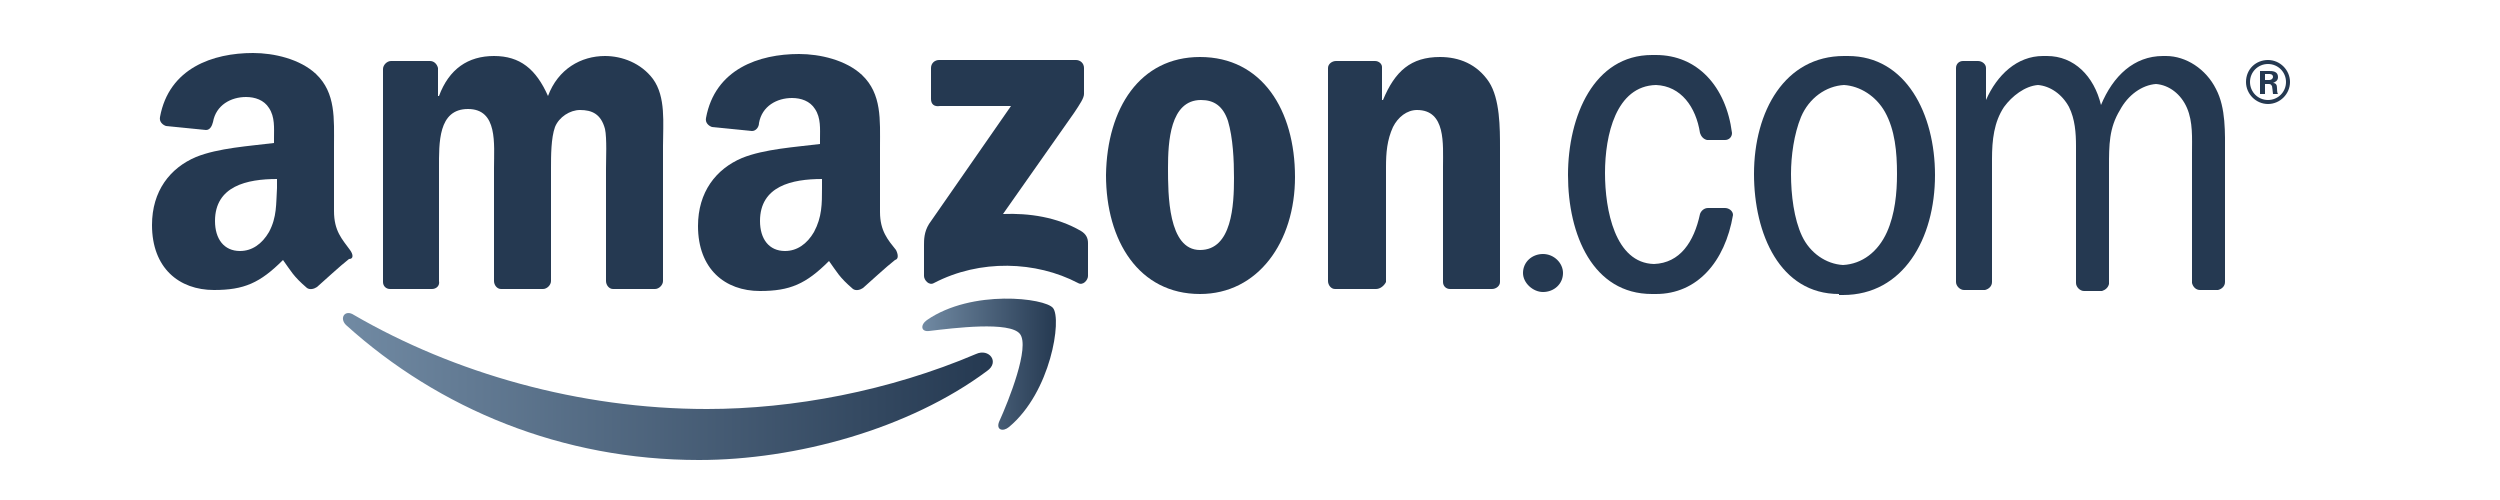 <?xml version="1.0" encoding="utf-8"?>
<!-- Generator: Adobe Illustrator 26.5.0, SVG Export Plug-In . SVG Version: 6.00 Build 0)  -->
<svg version="1.1" id="katman_1" xmlns="http://www.w3.org/2000/svg" xmlns:xlink="http://www.w3.org/1999/xlink" x="0px" y="0px"
	 viewBox="0 0 250 50" style="enable-background:new 0 0 250 50;" xml:space="preserve">
<style type="text/css">
	.st0{fill:#253951;}
	.st1{fill:url(#SVGID_1_);}
	.st2{fill:url(#SVGID_00000080914060316532288530000012324687144387355792_);}
</style>
<g>
	<path class="st0" d="M93.1,9.9V6.8c0-0.5,0.4-0.8,0.8-0.8h13.7c0.4,0,0.8,0.3,0.8,0.8v2.6c0,0.4-0.4,1-1,1.9l-7.1,10.1
		c2.6-0.1,5.4,0.3,7.8,1.7c0.5,0.3,0.7,0.7,0.7,1.2v3.3c0,0.4-0.5,1-1,0.7c-4.2-2.2-9.8-2.4-14.4,0c-0.5,0.3-1-0.3-1-0.7v-3.1
		c0-0.5,0-1.3,0.5-2.1l8.2-11.8h-7.1C93.4,10.7,93.1,10.4,93.1,9.9"/>
	<path class="st0" d="M43.2,28.9H39c-0.4,0-0.7-0.3-0.7-0.7V6.9c0-0.4,0.4-0.8,0.8-0.8H43c0.4,0,0.7,0.3,0.8,0.7v2.8h0.1
		c1-2.7,2.9-4,5.5-4c2.6,0,4.2,1.3,5.4,4c1-2.7,3.3-4,5.7-4c1.7,0,3.6,0.7,4.8,2.3c1.3,1.8,1,4.4,1,6.7l0,13.5
		c0,0.4-0.4,0.8-0.8,0.8h-4.2c-0.4,0-0.7-0.4-0.7-0.8V16.9c0-0.9,0.1-3.1-0.1-4C60.1,11.4,59.2,11,58,11c-1,0-2.1,0.7-2.5,1.7
		c-0.4,1.1-0.4,2.9-0.4,4.1v11.3c0,0.4-0.4,0.8-0.8,0.8h-4.2c-0.4,0-0.7-0.4-0.7-0.8l0-11.3c0-2.4,0.4-5.9-2.6-5.9
		c-3,0-2.9,3.4-2.9,5.9v11.3C44,28.6,43.6,28.9,43.2,28.9"/>
	<path class="st0" d="M120,5.7c6.2,0,9.5,5.3,9.5,12c0,6.5-3.7,11.7-9.5,11.7c-6.1,0-9.4-5.3-9.4-11.9C110.7,10.8,114,5.7,120,5.7
		 M120.1,10c-3.1,0-3.3,4.2-3.3,6.8c0,2.6,0,8.2,3.2,8.2c3.2,0,3.4-4.5,3.4-7.2c0-1.8-0.1-4-0.6-5.7C122.3,10.6,121.4,10,120.1,10"
		/>
	<path class="st0" d="M137.6,28.9h-4.1c-0.4,0-0.7-0.4-0.7-0.8l0-21.3c0-0.4,0.4-0.7,0.8-0.7h3.9c0.4,0,0.7,0.3,0.7,0.6V10h0.1
		c1.2-2.9,2.8-4.3,5.7-4.3c1.9,0,3.7,0.7,4.9,2.5c1.1,1.7,1.1,4.6,1.1,6.6v13.4c0,0.4-0.4,0.7-0.8,0.7h-4.2c-0.4,0-0.7-0.3-0.7-0.7
		V16.7c0-2.3,0.3-5.7-2.6-5.7c-1,0-1.9,0.7-2.4,1.7c-0.6,1.3-0.7,2.6-0.7,4v11.5C138.4,28.6,138,28.9,137.6,28.9"/>
	<path class="st0" d="M152.3,27.3c0-1.1,0.9-1.9,2-1.9c1.1,0,2,0.9,2,1.9c0,1.1-0.9,1.9-2,1.9C153.3,29.2,152.3,28.3,152.3,27.3"/>
	<path class="st0" d="M196.4,29c-0.4,0-0.8-0.4-0.8-0.8V6.8c0-0.4,0.3-0.7,0.7-0.7h1.5c0.4,0,0.8,0.3,0.8,0.7V10
		c1.1-2.5,3.1-4.4,5.7-4.4h0.2h0.2c2.7,0,4.7,2,5.4,4.9c1.2-2.9,3.3-4.9,6.2-4.9h0.1h0.2c2,0,4,1.3,5,3.3c1,1.9,0.9,4.4,0.9,6.5
		l0,12.8c0,0.4-0.3,0.7-0.7,0.8h-1.8c-0.4,0-0.7-0.3-0.8-0.7V15.3c0-1.5,0.1-3.1-0.5-4.5c-0.6-1.4-1.8-2.3-3.1-2.4
		c-1.4,0.1-2.8,1.1-3.6,2.6c-1.1,1.8-1.1,3.5-1.1,5.7v11.7c-0.1,0.4-0.4,0.6-0.7,0.7h-1.8c-0.4,0-0.8-0.4-0.8-0.8l0-13.7
		c0-1.3-0.1-2.7-0.7-3.9c-0.7-1.3-1.9-2.1-3.1-2.2c-1.3,0.1-2.6,1.1-3.4,2.2c-1,1.5-1.2,3.3-1.2,5.2v12.3c0,0.4-0.3,0.7-0.7,0.8
		H196.4"/>
	<path class="st0" d="M183.9,29.4c-5.9,0-8.5-6-8.5-12c0-6.3,3.1-11.8,9-11.8h0.2h0.2c5.8,0,8.7,5.8,8.7,11.9c0,6.4-3.2,12-9.2,12
		H184H183.9 M184.3,26.5c1.9-0.1,3.5-1.3,4.4-3.3c0.8-1.8,1-3.9,1-5.8c0-2.2-0.2-4.4-1.2-6.2c-0.9-1.6-2.5-2.6-4.1-2.7
		c-1.8,0.1-3.5,1.3-4.3,3.2c-0.7,1.7-1,3.9-1,5.7c0,2.1,0.3,4.5,1.1,6.2C181,25.3,182.6,26.4,184.3,26.5"/>
	<path class="st0" d="M165.4,26.4c2.6-0.1,4-2.2,4.6-5c0.1-0.3,0.4-0.6,0.8-0.6l1.7,0c0.4,0,0.8,0.3,0.8,0.7
		c-0.8,4.7-3.6,7.9-7.7,7.9h-0.2h-0.2c-5.9,0-8.4-5.9-8.4-11.9c0-5.9,2.6-12,8.4-12h0.2h0.2c4.1,0,7,3.1,7.6,7.8
		c0,0.4-0.3,0.7-0.7,0.7l-1.8,0c-0.4-0.1-0.6-0.4-0.7-0.7c-0.4-2.6-1.9-4.7-4.4-4.8c-4,0.1-5.1,5-5.1,8.8
		C160.5,21,161.5,26.3,165.4,26.4"/>
	<path class="st0" d="M89.6,25C88.8,24,88,23.1,88,21.2v-6.5c0-2.7,0.2-5.3-1.8-7.2c-1.6-1.5-4.2-2.1-6.3-2.1c-4,0-8.4,1.5-9.3,6.4
		c-0.1,0.5,0.3,0.8,0.6,0.9l4,0.4c0.4,0,0.7-0.4,0.7-0.8c0.3-1.7,1.8-2.5,3.3-2.5c0.9,0,1.8,0.3,2.3,1.1c0.6,0.9,0.5,2,0.5,3v0.5
		c-2.4,0.3-5.6,0.5-7.8,1.4c-2.6,1.1-4.4,3.4-4.4,6.8c0,4.3,2.7,6.5,6.2,6.5c3,0,4.6-0.7,6.9-3c0.8,1.1,1,1.6,2.4,2.8
		c0.3,0.2,0.7,0.1,1-0.1l0,0c0.8-0.7,2.3-2.1,3.2-2.8C89.9,25.9,89.8,25.4,89.6,25z M81.4,23.2c-0.7,1.2-1.7,1.9-2.9,1.9
		c-1.6,0-2.5-1.2-2.5-3c0-3.5,3.2-4.2,6.2-4.2v0.9C82.2,20.4,82.2,21.7,81.4,23.2z"/>
	<path class="st0" d="M35,25c-0.8-1.1-1.6-1.9-1.6-3.9v-6.5c0-2.7,0.2-5.3-1.8-7.2c-1.6-1.5-4.2-2.1-6.3-2.1c-4,0-8.4,1.5-9.3,6.4
		c-0.1,0.5,0.3,0.8,0.6,0.9l4,0.4c0.4,0,0.6-0.4,0.7-0.8c0.3-1.7,1.8-2.5,3.3-2.5c0.9,0,1.8,0.3,2.3,1.1c0.6,0.9,0.5,2,0.5,3v0.5
		c-2.4,0.3-5.6,0.5-7.8,1.4c-2.6,1.1-4.4,3.4-4.4,6.8c0,4.3,2.7,6.5,6.2,6.5c3,0,4.6-0.7,6.9-3c0.8,1.1,1,1.6,2.4,2.8
		c0.3,0.2,0.7,0.1,1-0.1l0,0c0.8-0.7,2.3-2.1,3.2-2.8C35.4,25.9,35.3,25.4,35,25z M26.9,23.2c-0.7,1.2-1.7,1.9-2.9,1.9
		c-1.6,0-2.5-1.2-2.5-3c0-3.5,3.2-4.2,6.2-4.2v0.9C27.6,20.4,27.7,21.7,26.9,23.2z"/>
	<path class="st0" d="M226.8,6.4c1,0,1.8,0.8,1.8,1.8c0,1-0.8,1.8-1.8,1.8c-1,0-1.8-0.8-1.8-1.8C225,7.2,225.8,6.4,226.8,6.4
		 M226.8,6c-1.2,0-2.2,0.9-2.2,2.2c0,1.2,1,2.2,2.2,2.2c1.2,0,2.2-1,2.2-2.2C229,7,228,6,226.8,6 M226,9.4h0.5v-1h0.4
		c0.2,0,0.2,0.1,0.3,0.2c0,0,0.1,0.7,0.1,0.8h0.5c-0.1-0.1-0.1-0.5-0.1-0.6c0-0.3-0.1-0.5-0.4-0.5c0.2-0.1,0.5-0.2,0.5-0.6
		c0-0.6-0.6-0.6-0.9-0.6H226V9.4 M226.5,7.4h0.4c0.1,0,0.4,0,0.4,0.3c0,0.1-0.1,0.3-0.4,0.3h-0.4V7.4"/>
</g>
<linearGradient id="SVGID_1_" gradientUnits="userSpaceOnUse" x1="34.296" y1="38.639" x2="99.319" y2="38.639">
	<stop  offset="0" style="stop-color:#718AA3"/>
	<stop  offset="1" style="stop-color:#253951"/>
</linearGradient>
<path class="st1" d="M98.7,37.1C90.9,42.9,79.6,46,69.9,46c-13.7,0-26-5.1-35.3-13.5c-0.7-0.7-0.1-1.6,0.8-1
	c10,5.8,22.5,9.4,35.3,9.4c8.6,0,18.2-1.8,26.9-5.5C98.9,34.8,100,36.2,98.7,37.1"/>
<linearGradient id="SVGID_00000100362269328653904850000016003388607263435445_" gradientUnits="userSpaceOnUse" x1="92.228" y1="36.489" x2="105.594" y2="36.489">
	<stop  offset="0" style="stop-color:#718AA3"/>
	<stop  offset="1" style="stop-color:#253951"/>
</linearGradient>
<path style="fill:url(#SVGID_00000100362269328653904850000016003388607263435445_);" d="M102,33.4c-1-1.3-6.6-0.6-9.1-0.3
	c-0.8,0.1-0.9-0.6-0.2-1.1c4.5-3.1,11.8-2.2,12.6-1.2c0.9,1.1-0.2,8.4-4.4,11.9c-0.6,0.5-1.3,0.3-1-0.5C100.9,40,103,34.7,102,33.4"
	/>
</svg>
